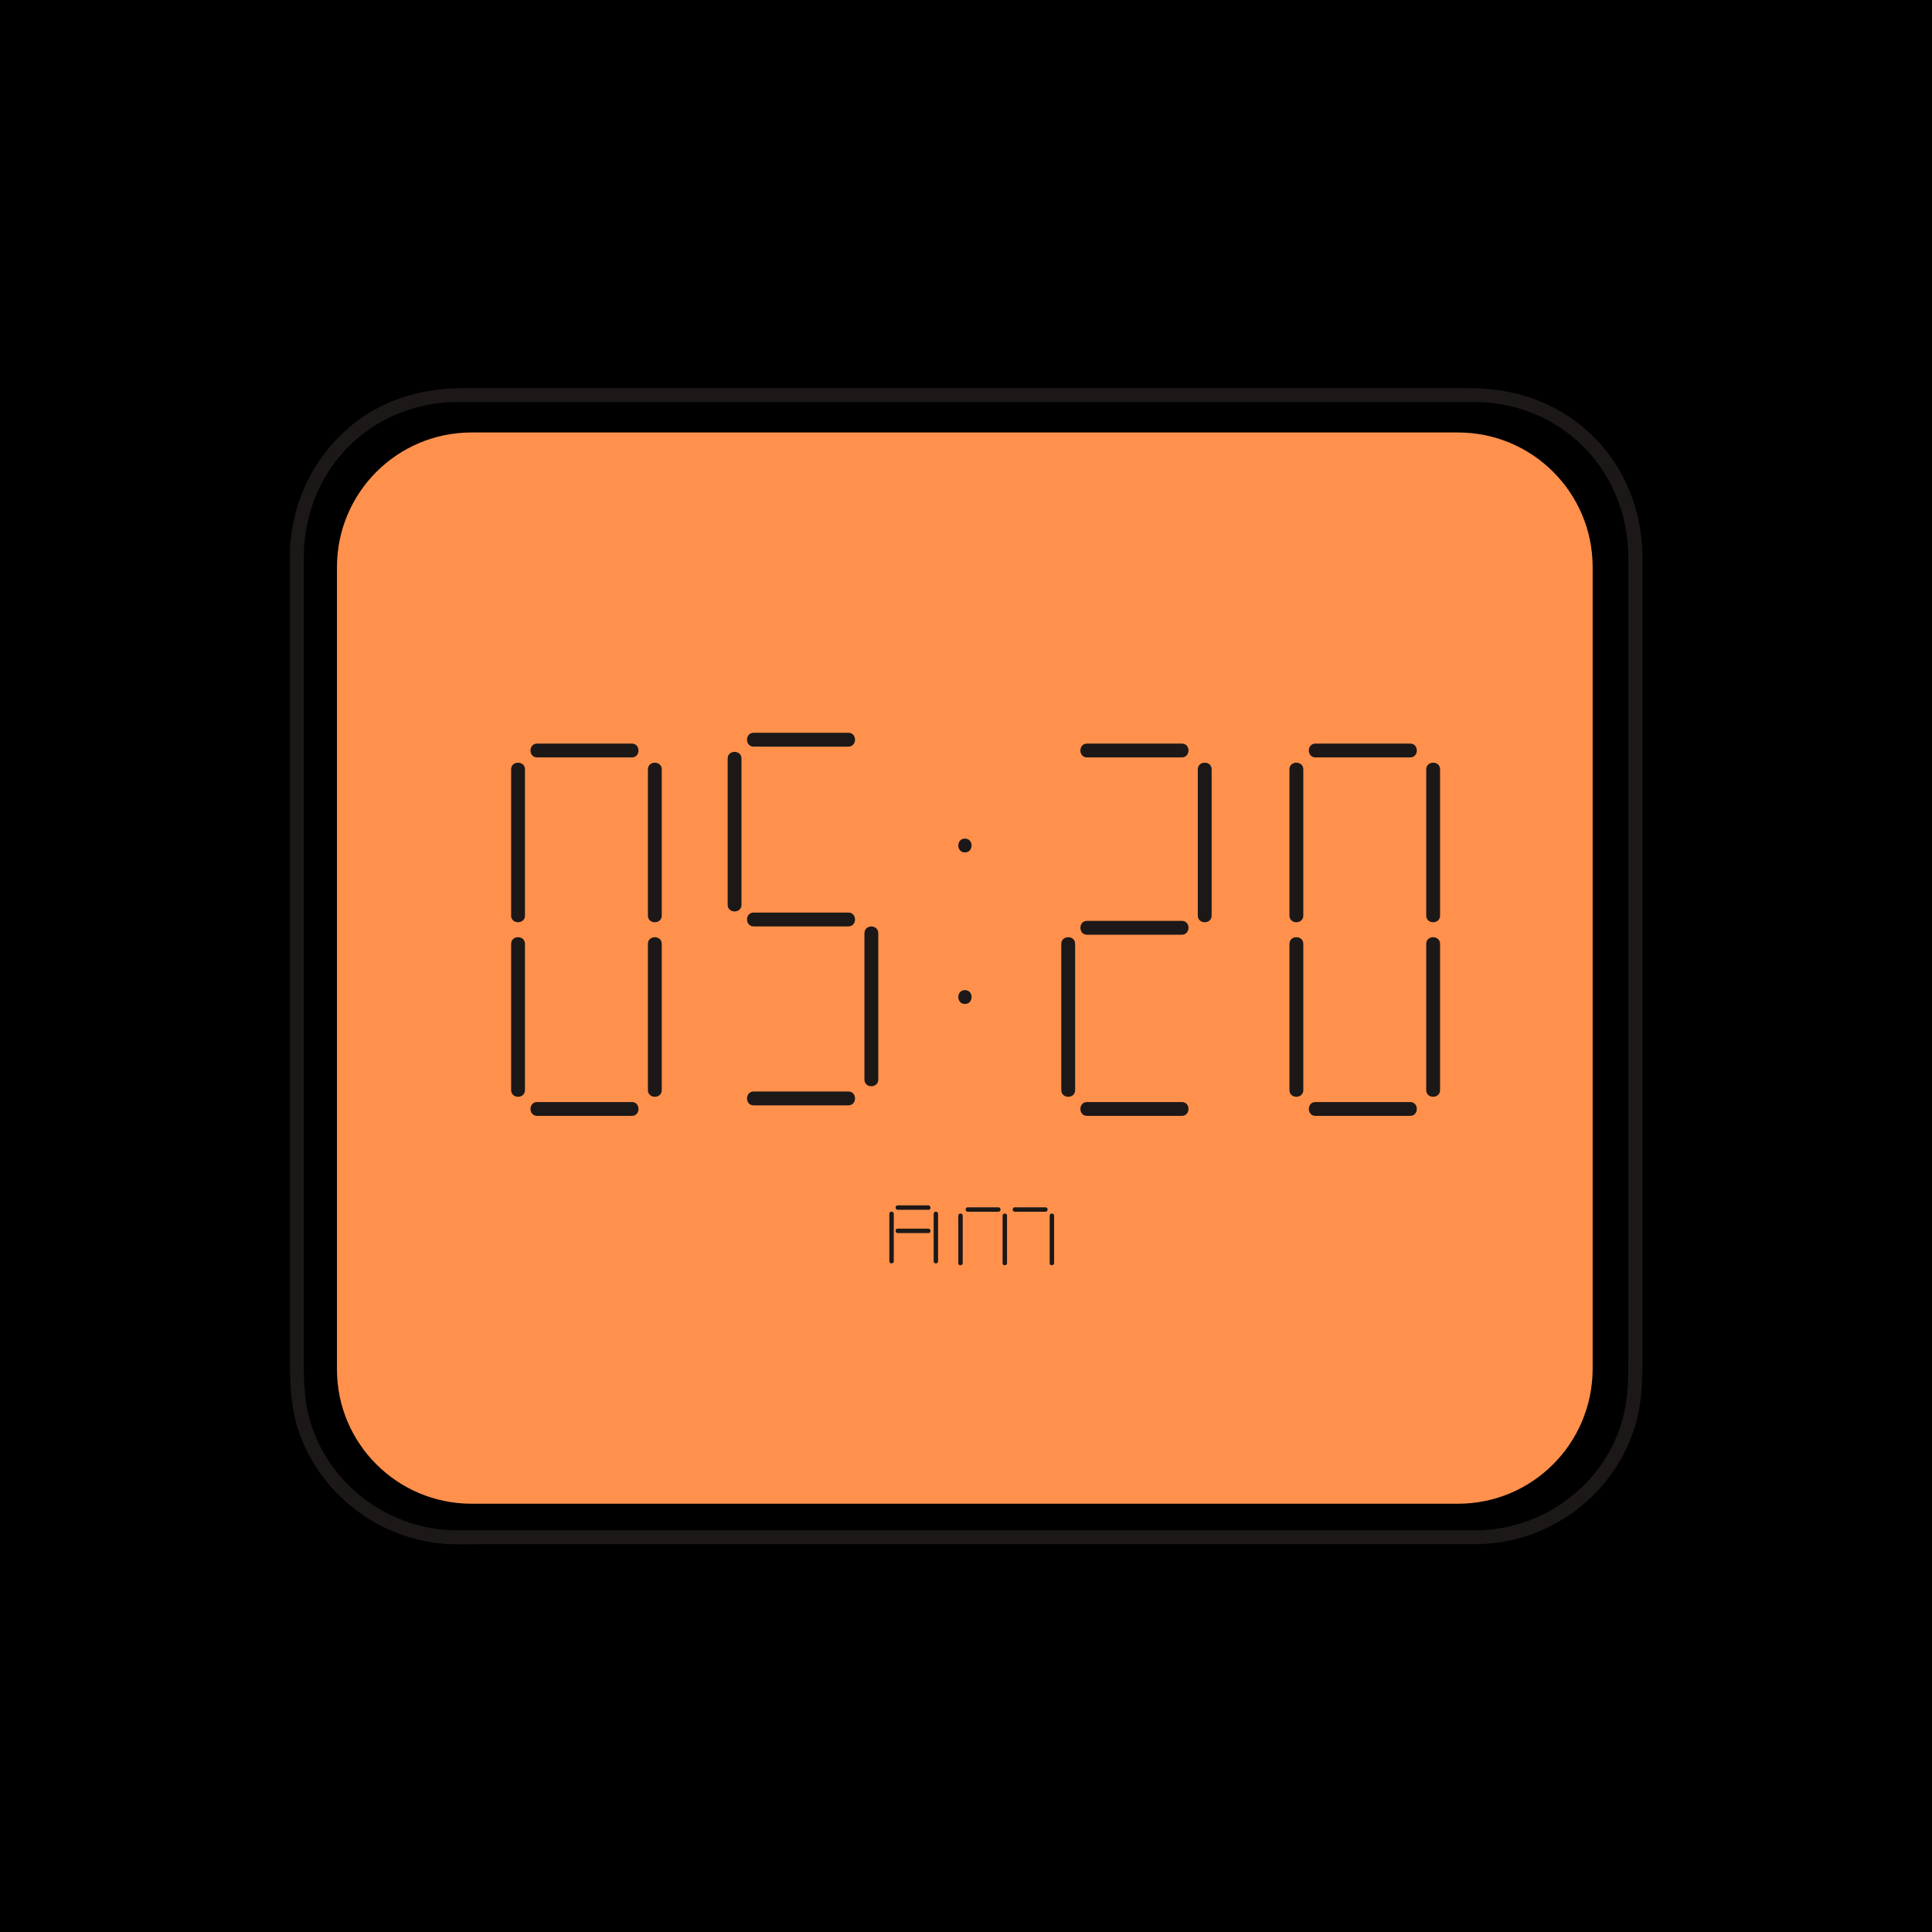 <svg xmlns="http://www.w3.org/2000/svg" width="768" viewBox="0 0 768 768" height="768" version="1.0"><defs><clipPath id="a"><path d="M 115.199 154.297 L 652.949 154.297 L 652.949 614 L 115.199 614 Z M 115.199 154.297"/></clipPath></defs><path fill="#FFF" d="M-76.8 -76.8H844.8V844.8H-76.8z"/><path fill="#FFF" d="M-76.8 -76.8H844.8V844.8H-76.8z"/><path d="M-76.8 -76.8H844.8V844.8H-76.8z"/><path fill="#FF914D" d="M 579.609 597.75 L 187.441 597.75 C 157.941 597.75 133.949 573.855 133.949 544.344 L 133.949 225.438 C 133.949 195.922 157.832 171.918 187.441 171.918 L 579.609 171.918 C 609.105 171.918 633.102 195.812 633.102 225.438 L 633.102 544.23 C 632.992 573.855 609.105 597.75 579.609 597.75 Z M 579.609 597.75"/><g clip-path="url(#a)"><path fill="#1C1817" d="M 586.652 608.32 C 582.91 608.32 579.168 608.32 575.316 608.32 C 565.078 608.32 554.844 608.32 544.719 608.32 C 529.637 608.32 514.559 608.32 499.48 608.32 C 481.32 608.32 463.047 608.32 444.887 608.32 C 424.965 608.32 405.043 608.32 385.121 608.32 C 365.199 608.32 345.168 608.32 325.246 608.32 C 306.863 608.32 288.48 608.32 270.102 608.32 C 254.91 608.32 239.723 608.32 224.535 608.32 C 214.188 608.32 203.84 608.32 193.496 608.32 C 189.531 608.32 185.461 608.32 181.496 608.32 C 154.973 608.211 130.758 590.484 123.273 564.824 C 120.742 556.234 120.742 547.645 120.742 538.836 C 120.742 528.156 120.742 517.363 120.742 506.68 C 120.742 490.492 120.742 474.195 120.742 458.008 C 120.742 438.629 120.742 419.246 120.742 399.754 C 120.742 379.715 120.742 359.672 120.742 339.629 C 120.742 321.461 120.742 303.18 120.742 285.012 C 120.742 271.137 120.742 257.148 120.742 243.273 C 120.742 236.117 120.742 229.07 120.742 221.91 C 120.742 202.422 129.105 183.922 144.844 172.027 C 155.41 164.098 168.289 159.914 181.496 159.805 C 182.488 159.805 183.59 159.805 184.578 159.805 C 191.844 159.805 199.219 159.805 206.48 159.805 C 219.359 159.805 232.348 159.805 245.227 159.805 C 262.176 159.805 279.125 159.805 296.078 159.805 C 315.34 159.805 334.602 159.805 353.863 159.805 C 374.004 159.805 394.145 159.805 414.289 159.805 C 433.66 159.805 452.922 159.805 472.293 159.805 C 489.242 159.805 506.195 159.805 523.035 159.805 C 535.91 159.805 548.789 159.805 561.559 159.805 C 568.82 159.805 576.195 159.805 583.461 159.805 C 584.453 159.805 585.551 159.805 586.543 159.805 C 599.75 159.914 612.629 164.098 623.195 172.137 C 638.934 184.031 647.301 202.531 647.301 222.023 C 647.301 229.18 647.301 236.336 647.301 243.496 C 647.301 257.371 647.301 271.355 647.301 285.23 C 647.301 303.398 647.301 321.461 647.301 339.629 C 647.301 359.672 647.301 379.715 647.301 399.754 C 647.301 419.137 647.301 438.516 647.301 458.008 C 647.301 474.305 647.301 490.605 647.301 506.902 C 647.301 517.582 647.301 528.266 647.301 538.945 C 647.301 547.758 647.301 556.344 644.77 564.934 C 637.395 590.484 613.289 608.211 586.652 608.32 C 583.129 608.32 583.129 613.828 586.652 613.828 C 614.5 613.719 639.703 595.988 649.062 569.668 C 652.582 559.98 652.914 550.07 652.914 539.828 C 652.914 529.258 652.914 518.684 652.914 508.223 C 652.914 491.926 652.914 475.629 652.914 459.328 C 652.914 439.84 652.914 420.238 652.914 400.746 C 652.914 380.484 652.914 360.332 652.914 340.07 C 652.914 321.68 652.914 303.289 652.914 284.898 C 652.914 270.914 652.914 256.93 652.914 242.945 C 652.914 235.898 652.914 228.738 652.914 221.691 C 652.914 201.32 644.328 181.828 628.367 169.055 C 615.602 158.812 600.41 154.297 584.23 154.297 C 577.188 154.297 570.254 154.297 563.207 154.297 C 550.441 154.297 537.562 154.297 524.797 154.297 C 507.844 154.297 490.895 154.297 473.945 154.297 C 454.461 154.297 434.98 154.297 415.609 154.297 C 395.246 154.297 374.996 154.297 354.633 154.297 C 335.039 154.297 315.449 154.297 295.855 154.297 C 278.797 154.297 261.734 154.297 244.676 154.297 C 231.688 154.297 218.809 154.297 205.82 154.297 C 198.668 154.297 191.402 154.297 184.25 154.297 C 168.949 154.297 154.199 158.152 141.762 167.512 C 124.812 180.398 115.238 200.328 115.238 221.473 C 115.238 228.297 115.238 235.125 115.238 241.953 C 115.238 255.828 115.238 269.594 115.238 283.469 C 115.238 301.75 115.238 320.027 115.238 338.309 C 115.238 358.461 115.238 378.723 115.238 398.875 C 115.238 418.477 115.238 438.078 115.238 457.68 C 115.238 474.086 115.238 490.492 115.238 507.012 C 115.238 517.695 115.238 528.484 115.238 539.168 C 115.238 548.746 115.348 557.996 118.207 567.359 C 126.465 593.785 151.117 612.617 178.855 613.828 C 183.367 614.047 187.77 613.828 192.285 613.828 C 202.52 613.828 212.645 613.828 222.883 613.828 C 238.07 613.828 253.152 613.828 268.34 613.828 C 286.832 613.828 305.211 613.828 323.703 613.828 C 343.957 613.828 364.098 613.828 384.352 613.828 C 404.492 613.828 424.523 613.828 444.668 613.828 C 463.156 613.828 481.539 613.828 500.031 613.828 C 515.219 613.828 530.297 613.828 545.488 613.828 C 555.613 613.828 565.852 613.828 575.977 613.828 C 579.5 613.828 583.129 613.828 586.652 613.828 C 590.285 613.828 590.285 608.32 586.652 608.32 Z M 586.652 608.32"/></g><path fill="#1C1817" d="M 383.578 338.859 C 380.059 338.859 380.059 333.352 383.578 333.352 C 387.102 333.352 387.102 338.859 383.578 338.859 Z M 469.762 295.582 L 432.117 295.582 C 428.598 295.582 428.598 301.086 432.117 301.086 L 469.762 301.086 C 473.285 301.086 473.395 295.582 469.762 295.582 Z M 469.762 366.059 L 432.117 366.059 C 428.598 366.059 428.598 371.566 432.117 371.566 L 469.762 371.566 C 473.285 371.566 473.395 366.059 469.762 366.059 Z M 421.883 375.199 L 421.883 433.34 C 421.883 436.867 427.387 436.867 427.387 433.34 L 427.387 375.199 C 427.387 371.676 421.883 371.676 421.883 375.199 Z M 476.145 305.824 L 476.145 363.965 C 476.145 367.488 481.648 367.488 481.648 363.965 L 481.648 305.824 C 481.648 302.301 476.145 302.301 476.145 305.824 Z M 469.762 438.078 L 432.117 438.078 C 428.598 438.078 428.598 443.582 432.117 443.582 L 469.762 443.582 C 473.285 443.582 473.395 438.078 469.762 438.078 Z M 512.578 375.199 L 512.578 433.34 C 512.578 436.867 518.082 436.867 518.082 433.34 L 518.082 375.199 C 518.082 371.676 512.578 371.676 512.578 375.199 Z M 512.578 305.824 L 512.578 363.965 C 512.578 367.488 518.082 367.488 518.082 363.965 L 518.082 305.824 C 518.082 302.301 512.578 302.301 512.578 305.824 Z M 566.949 305.824 L 566.949 363.965 C 566.949 367.488 572.453 367.488 572.453 363.965 L 572.453 305.824 C 572.453 302.301 566.949 302.301 566.949 305.824 Z M 566.949 375.199 L 566.949 433.34 C 566.949 436.867 572.453 436.867 572.453 433.34 L 572.453 375.199 C 572.453 371.676 566.949 371.676 566.949 375.199 Z M 560.566 438.078 L 522.926 438.078 C 519.402 438.078 519.402 443.582 522.926 443.582 L 560.566 443.582 C 564.09 443.582 564.09 438.078 560.566 438.078 Z M 560.566 295.582 L 522.926 295.582 C 519.402 295.582 519.402 301.086 522.926 301.086 L 560.566 301.086 C 564.09 301.086 564.09 295.582 560.566 295.582 Z M 251.168 438.078 L 213.527 438.078 C 210.004 438.078 210.004 443.582 213.527 443.582 L 251.168 443.582 C 254.691 443.582 254.691 438.078 251.168 438.078 Z M 257.555 375.199 L 257.555 433.34 C 257.555 436.867 263.055 436.867 263.055 433.34 L 263.055 375.199 C 263.055 371.676 257.555 371.676 257.555 375.199 Z M 251.168 295.582 L 213.527 295.582 C 210.004 295.582 210.004 301.086 213.527 301.086 L 251.168 301.086 C 254.691 301.086 254.691 295.582 251.168 295.582 Z M 203.18 305.824 L 203.18 363.965 C 203.18 367.488 208.684 367.488 208.684 363.965 L 208.684 305.824 C 208.684 302.301 203.18 302.301 203.18 305.824 Z M 203.18 375.199 L 203.18 433.34 C 203.18 436.867 208.684 436.867 208.684 433.34 L 208.684 375.199 C 208.684 371.676 203.18 371.676 203.18 375.199 Z M 257.555 305.824 L 257.555 363.965 C 257.555 367.488 263.055 367.488 263.055 363.965 L 263.055 305.824 C 263.055 302.301 257.555 302.301 257.555 305.824 Z M 343.625 371.016 L 343.625 429.156 C 343.625 432.68 349.129 432.68 349.129 429.156 L 349.129 371.016 C 349.129 367.379 343.625 367.379 343.625 371.016 Z M 337.242 291.289 L 299.598 291.289 C 296.078 291.289 296.078 296.793 299.598 296.793 L 337.242 296.793 C 340.766 296.793 340.766 291.289 337.242 291.289 Z M 289.254 301.527 L 289.254 359.672 C 289.254 363.195 294.754 363.195 294.754 359.672 L 294.754 301.527 C 294.754 298.004 289.254 298.004 289.254 301.527 Z M 337.242 362.754 L 299.598 362.754 C 296.078 362.754 296.078 368.262 299.598 368.262 L 337.242 368.262 C 340.766 368.262 340.766 362.754 337.242 362.754 Z M 337.242 433.891 L 299.598 433.891 C 296.078 433.891 296.078 439.398 299.598 439.398 L 337.242 439.398 C 340.766 439.398 340.766 433.891 337.242 433.891 Z M 369.051 479.152 L 356.832 479.152 C 355.734 479.152 355.734 480.914 356.832 480.914 L 369.051 480.914 C 370.152 481.023 370.152 479.152 369.051 479.152 Z M 369.051 488.402 L 356.832 488.402 C 355.734 488.402 355.734 490.164 356.832 490.164 L 369.051 490.164 C 370.152 490.273 370.152 488.402 369.051 488.402 Z M 371.141 482.566 L 371.141 501.395 C 371.141 502.496 372.902 502.496 372.902 501.395 L 372.902 482.566 C 372.902 481.355 371.141 481.355 371.141 482.566 Z M 353.531 482.566 L 353.531 501.395 C 353.531 502.496 355.293 502.496 355.293 501.395 L 355.293 482.566 C 355.293 481.355 353.531 481.355 353.531 482.566 Z M 419.02 502.055 L 419.02 483.227 C 419.02 482.125 417.262 482.125 417.262 483.227 L 417.262 502.055 C 417.148 503.27 419.02 503.27 419.02 502.055 Z M 403.391 481.684 L 415.609 481.684 C 416.711 481.684 416.711 479.922 415.609 479.922 L 403.391 479.922 C 402.289 479.922 402.289 481.684 403.391 481.684 Z M 400.309 502.055 L 400.309 483.227 C 400.309 482.125 398.547 482.125 398.547 483.227 L 398.547 502.055 C 398.438 503.27 400.309 503.27 400.309 502.055 Z M 382.699 502.055 L 382.699 483.227 C 382.699 482.125 380.938 482.125 380.938 483.227 L 380.938 502.055 C 380.828 503.27 382.699 503.27 382.699 502.055 Z M 384.68 481.684 L 396.898 481.684 C 398 481.684 398 479.922 396.898 479.922 L 384.68 479.922 C 383.578 479.922 383.578 481.684 384.68 481.684 Z M 383.578 393.59 C 380.059 393.59 380.059 399.094 383.578 399.094 C 387.102 399.094 387.102 393.59 383.578 393.59 Z M 383.578 393.59"/></svg>